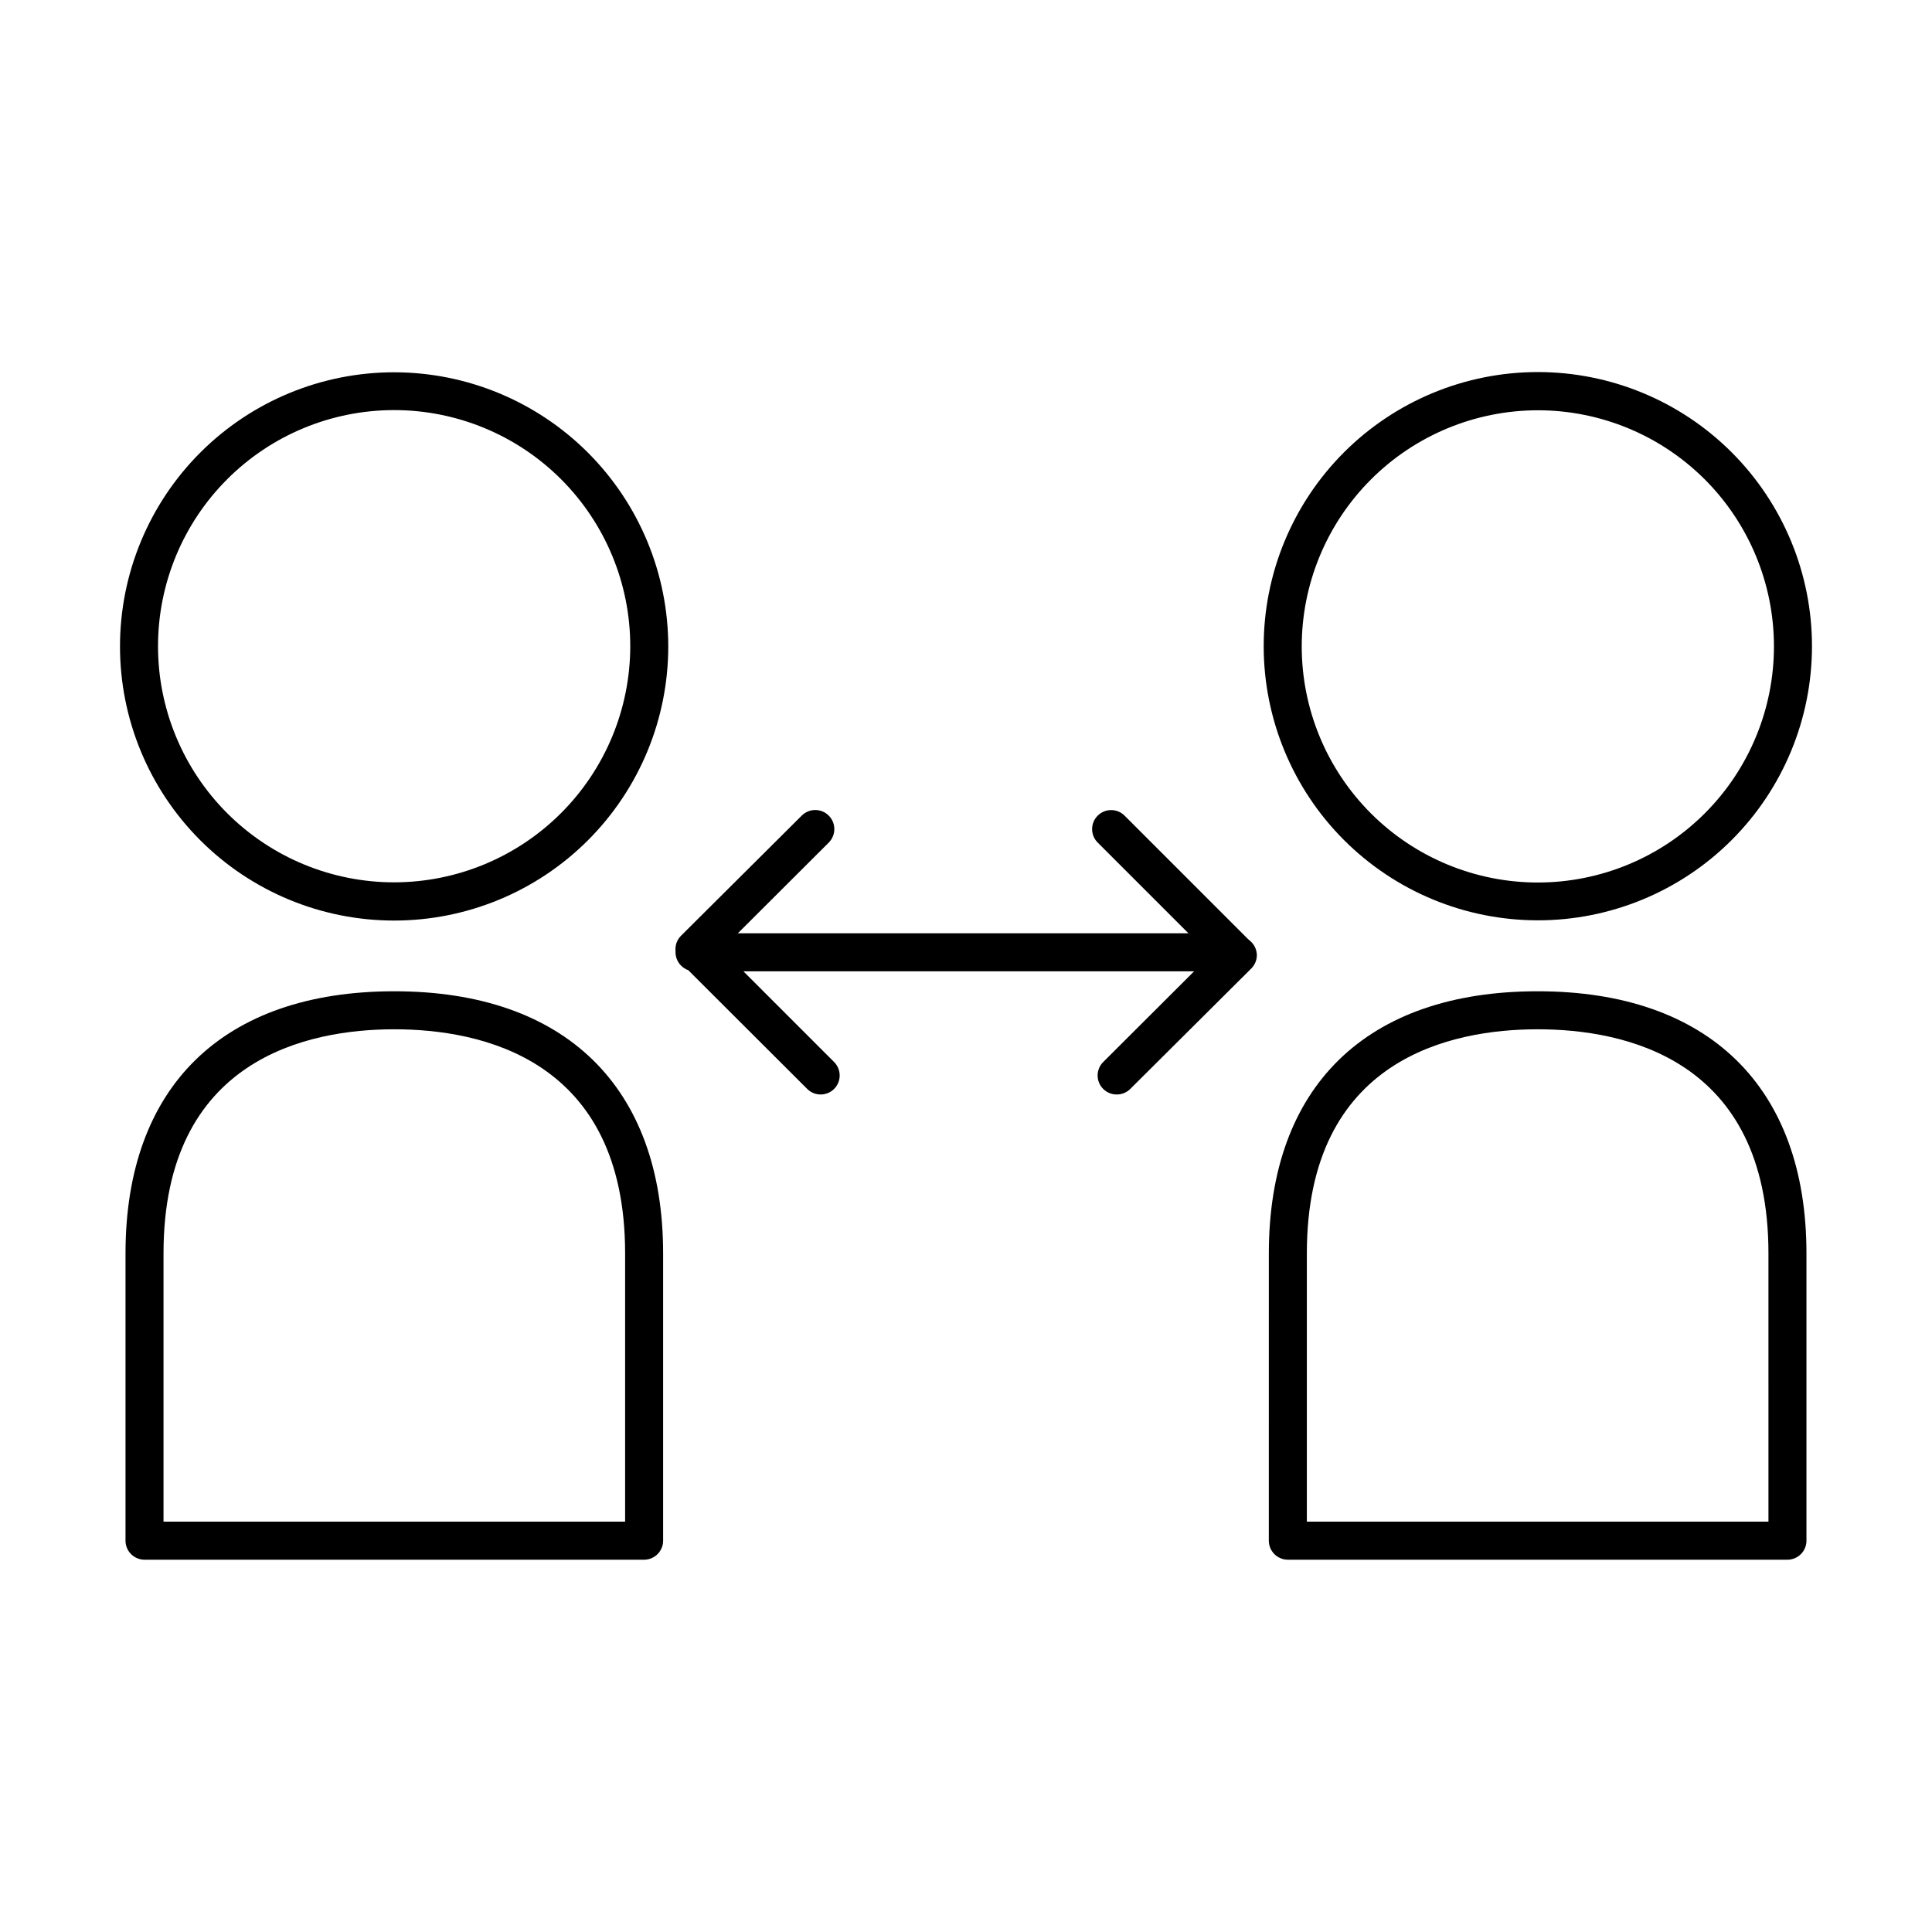 <?xml version="1.0" encoding="UTF-8"?>
<!-- Uploaded to: SVG Repo, www.svgrepo.com, Generator: SVG Repo Mixer Tools -->
<svg fill="#000000" width="800px" height="800px" version="1.1" viewBox="144 144 512 512" xmlns="http://www.w3.org/2000/svg">
 <path d="m248.5 242.66c-19.273-0.016-37.758 7.629-51.391 21.246-13.637 13.621-21.301 32.098-21.309 51.367-0.012 19.273 7.637 37.758 21.258 51.387 13.625 13.633 32.102 21.293 51.375 21.297 19.27 0.004 37.754-7.648 51.379-21.273 13.629-13.625 21.285-32.105 21.285-51.375-0.012-19.254-7.664-37.719-21.273-51.34-13.613-13.617-32.07-21.285-51.324-21.309zm0 135.17c-16.602 0.012-32.527-6.57-44.273-18.305-11.746-11.734-18.348-27.652-18.352-44.254-0.004-16.602 6.59-32.523 18.328-44.262s27.66-18.332 44.262-18.328 32.52 6.606 44.254 18.352c11.73 11.746 18.316 27.672 18.305 44.273-0.027 16.574-6.625 32.461-18.344 44.18s-27.605 18.316-44.18 18.344zm0 28.867c-45.344 0-71.238 25.191-71.238 69.477v76.125c0 1.336 0.531 2.617 1.473 3.562 0.945 0.945 2.227 1.477 3.562 1.477h132.4c1.336 0 2.617-0.531 3.562-1.477 0.945-0.945 1.477-2.227 1.477-3.562v-76.125c0-44.137-25.945-69.477-71.238-69.477zm61.164 140.56h-122.33v-71.086c0-51.691 38.34-59.398 61.164-59.398 22.824 0 61.164 7.707 61.164 59.398zm241.83-140.56c-45.344 0-71.238 25.191-71.238 69.477l-0.004 76.125c0 1.336 0.531 2.617 1.477 3.562 0.945 0.945 2.227 1.477 3.562 1.477h132.4c1.336 0 2.617-0.531 3.562-1.477 0.945-0.945 1.477-2.227 1.477-3.562v-76.125c0-44.137-25.949-69.477-71.242-69.477zm61.164 140.56h-122.33v-71.086c0-51.691 38.289-59.398 61.164-59.398 22.871 0 61.164 7.707 61.164 59.398zm-61.168-159.36c19.277 0.016 37.766-7.633 51.398-21.254 13.637-13.621 21.297-32.105 21.305-51.379 0.004-19.273-7.652-37.758-21.281-51.387-13.629-13.629-32.113-21.281-51.387-21.277-19.273 0.004-37.754 7.668-51.379 21.301-13.621 13.637-21.266 32.125-21.254 51.398 0.016 19.25 7.668 37.707 21.277 51.32 13.613 13.613 32.07 21.266 51.32 21.277zm0-135.17c16.602-0.012 32.523 6.57 44.27 18.297 11.742 11.73 18.348 27.645 18.355 44.242 0.008 16.598-6.578 32.52-18.309 44.262-11.734 11.742-27.648 18.34-44.246 18.348-16.602 0.004-32.52-6.586-44.258-18.324-11.738-11.734-18.332-27.652-18.332-44.25 0.012-16.582 6.602-32.484 18.324-44.215 11.719-11.73 27.613-18.332 44.195-18.359zm-76.828 140.06-32.648-32.648v0.004c-1.965-1.953-5.137-1.953-7.102 0-0.957 0.945-1.492 2.234-1.492 3.574 0 1.344 0.535 2.633 1.492 3.578l24.031 24.031h-119.4l24.082-24.031c1.973-1.977 1.973-5.18 0-7.152-1.977-1.977-5.18-1.977-7.156 0l-32.043 31.891c-1.016 1.043-1.531 2.477-1.41 3.93v0.402c0.008 2.133 1.363 4.031 3.375 4.734l31.539 31.488c0.938 0.934 2.207 1.457 3.527 1.461 1.34 0.008 2.625-0.516 3.578-1.461s1.488-2.234 1.488-3.574c0-1.344-0.535-2.633-1.488-3.578l-24.031-24.031h119.45l-24.082 24.031c-0.957 0.945-1.492 2.234-1.492 3.578 0 1.34 0.535 2.629 1.492 3.574 0.949 0.945 2.238 1.469 3.574 1.461 1.34 0.008 2.629-0.516 3.578-1.461l32.043-31.891c0.949-0.93 1.492-2.195 1.512-3.527-0.008-1.344-0.551-2.633-1.512-3.574z"/>
</svg>